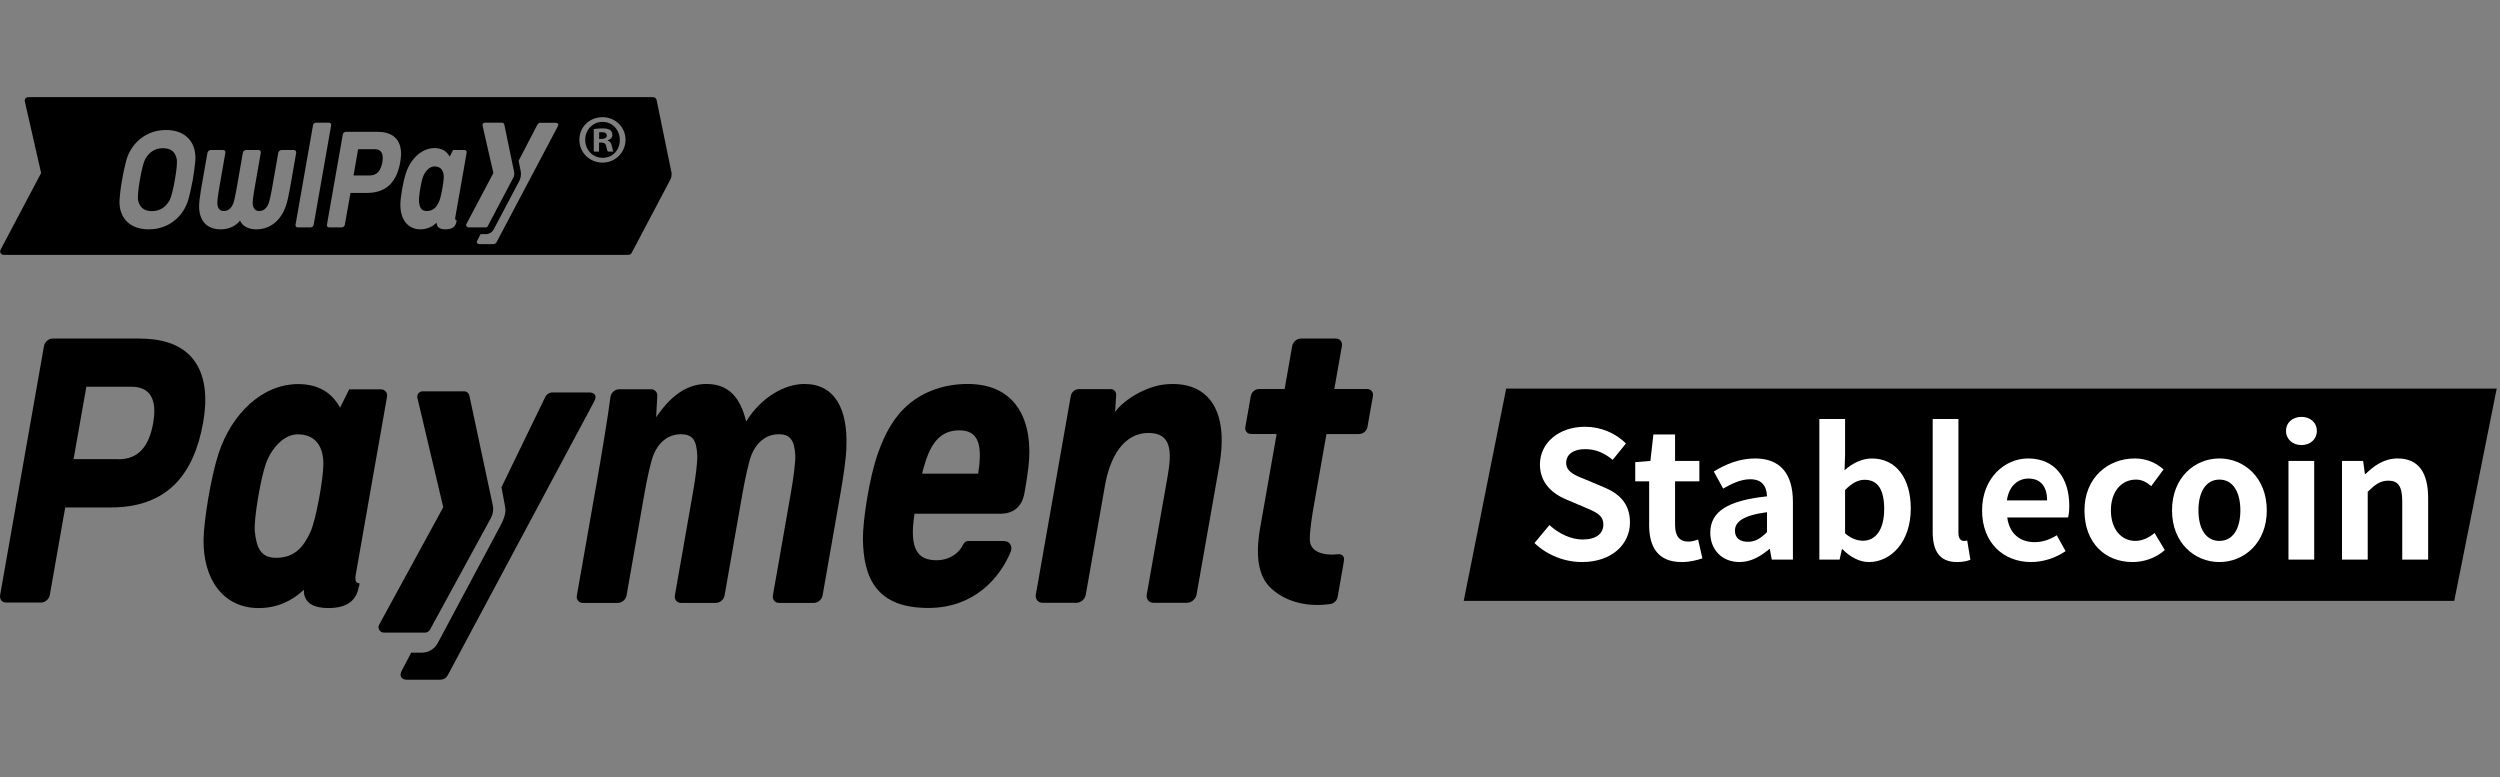 <svg width="193" height="60" viewBox="0 0 193 60" fill="none" xmlns="http://www.w3.org/2000/svg">
<rect x="0" y="0" width="193" height="60" fill="#808080" stroke="none"/>
<g clip-path="url(#clip0_17463_27010)">
<path d="M33.537 12.846C33.176 12.846 32.814 13.208 32.647 13.676C32.497 14.1 32.311 15.231 32.347 15.558C32.391 15.991 32.505 16.291 32.938 16.291C33.449 16.291 33.705 16 33.899 15.558C34.049 15.222 34.252 14.1 34.26 13.676C34.26 13.199 34.057 12.846 33.546 12.846H33.537Z" fill="black"/>
<path d="M28.899 11.52H27.646L27.294 13.544H28.546C29.11 13.544 29.401 13.164 29.516 12.527C29.631 11.891 29.454 11.511 28.907 11.511L28.899 11.52Z" fill="black"/>
<path d="M12.575 11.441C11.896 11.441 11.482 11.812 11.217 12.271C11.085 12.51 10.926 13.137 10.803 13.87C10.671 14.604 10.609 15.231 10.662 15.47C10.768 15.938 11.05 16.3 11.729 16.3C12.408 16.3 12.822 15.929 13.087 15.47C13.219 15.231 13.378 14.604 13.501 13.87C13.634 13.137 13.695 12.51 13.642 12.271C13.537 11.803 13.29 11.441 12.575 11.441Z" fill="black"/>
<path d="M46.518 9.409C45.742 9.409 45.178 10.036 45.178 10.796C45.178 11.556 45.742 12.183 46.527 12.183C47.312 12.183 47.85 11.573 47.85 10.805C47.85 10.036 47.285 9.409 46.518 9.409ZM46.933 11.706C46.88 11.644 46.845 11.485 46.792 11.282C46.765 11.096 46.651 11.008 46.43 11.008H46.245V11.706H45.839V9.965C45.998 9.939 46.218 9.912 46.51 9.912C46.836 9.912 46.986 9.965 47.109 10.045C47.206 10.115 47.277 10.257 47.277 10.425C47.277 10.619 47.127 10.76 46.915 10.831V10.849C47.092 10.911 47.188 11.043 47.233 11.273C47.285 11.538 47.321 11.644 47.365 11.706H46.933ZM46.474 10.204C46.368 10.204 46.298 10.213 46.254 10.221V10.725H46.448C46.668 10.725 46.845 10.646 46.845 10.469C46.845 10.31 46.73 10.204 46.474 10.204ZM46.518 9.409C45.742 9.409 45.178 10.036 45.178 10.796C45.178 11.556 45.742 12.183 46.527 12.183C47.312 12.183 47.85 11.573 47.85 10.805C47.85 10.036 47.285 9.409 46.518 9.409ZM46.933 11.706C46.88 11.644 46.845 11.485 46.792 11.282C46.765 11.096 46.651 11.008 46.43 11.008H46.245V11.706H45.839V9.965C45.998 9.939 46.218 9.912 46.51 9.912C46.836 9.912 46.986 9.965 47.109 10.045C47.206 10.115 47.277 10.257 47.277 10.425C47.277 10.619 47.127 10.76 46.915 10.831V10.849C47.092 10.911 47.188 11.043 47.233 11.273C47.285 11.538 47.321 11.644 47.365 11.706H46.933ZM46.474 10.204C46.368 10.204 46.298 10.213 46.254 10.221V10.725H46.448C46.668 10.725 46.845 10.646 46.845 10.469C46.845 10.31 46.73 10.204 46.474 10.204ZM51.827 13.261L50.69 7.721C50.663 7.597 50.548 7.5 50.416 7.5H2.178C2.011 7.5 1.878 7.65 1.914 7.818L3.175 13.358L0.044 19.278C-0.053 19.463 0.079 19.675 0.282 19.675H48.52C48.617 19.675 48.714 19.622 48.758 19.534L51.739 13.888C51.845 13.694 51.871 13.464 51.827 13.252V13.261ZM14.886 13.87C14.762 14.507 14.648 15.028 14.559 15.346C14.198 16.654 13.087 17.705 11.482 17.705C9.877 17.705 9.127 16.663 9.233 15.346C9.26 15.019 9.312 14.507 9.427 13.87C9.551 13.164 9.665 12.722 9.745 12.395C10.106 11.087 11.235 10.036 12.822 10.036C14.41 10.036 15.177 11.078 15.08 12.395C15.053 12.713 14.992 13.234 14.886 13.87ZM22.064 15.912C21.685 17.016 20.874 17.705 19.771 17.705C19.145 17.705 18.695 17.431 18.528 17.025C18.246 17.414 17.717 17.705 17.038 17.705C15.944 17.705 15.371 17.025 15.371 15.912C15.371 15.646 15.433 15.143 15.512 14.666L16.015 11.794C16.041 11.679 16.147 11.582 16.262 11.582H17.232C17.346 11.582 17.426 11.679 17.399 11.794L16.896 14.666C16.826 15.072 16.773 15.532 16.782 15.708C16.799 16.141 17.011 16.291 17.285 16.291C17.558 16.291 17.831 16.141 18.008 15.708C18.078 15.532 18.175 15.072 18.246 14.666L18.748 11.794C18.766 11.679 18.881 11.582 18.995 11.582H19.957C20.08 11.582 20.159 11.679 20.133 11.794L19.63 14.666C19.56 15.072 19.498 15.532 19.507 15.708C19.533 16.141 19.745 16.291 20.018 16.291C20.292 16.291 20.565 16.141 20.733 15.708C20.803 15.532 20.909 15.072 20.98 14.666L21.482 11.794C21.5 11.679 21.614 11.582 21.729 11.582H22.69C22.805 11.582 22.884 11.679 22.867 11.794L22.364 14.666C22.276 15.143 22.161 15.646 22.064 15.912ZM23.978 17.555H22.981C22.867 17.555 22.796 17.467 22.814 17.352L24.163 9.674C24.181 9.559 24.287 9.47 24.392 9.47H25.398C25.512 9.47 25.583 9.559 25.565 9.674L24.216 17.352C24.198 17.467 24.093 17.555 23.978 17.555ZM28.317 14.895H27.056L26.623 17.343C26.606 17.458 26.5 17.555 26.385 17.555H25.415C25.301 17.555 25.221 17.467 25.239 17.352L26.465 10.38C26.482 10.266 26.597 10.177 26.712 10.177H29.146C30.459 10.177 30.962 10.902 30.962 11.874C30.962 12.077 30.936 12.289 30.901 12.501C30.654 13.941 29.922 14.895 28.317 14.895ZM35.68 13.756L35.151 16.76C35.125 16.936 35.151 17.016 35.257 17.016L35.239 17.104C35.195 17.387 35.036 17.705 34.393 17.705C34.005 17.705 33.775 17.581 33.722 17.316C33.722 17.281 33.705 17.237 33.705 17.193C33.37 17.511 32.955 17.705 32.453 17.705C31.447 17.705 30.892 16.884 30.909 15.779C30.909 15.275 31.112 14.056 31.333 13.376C31.694 12.271 32.55 11.432 33.546 11.432C34.128 11.432 34.498 11.688 34.719 12.095L34.975 11.582H35.857C35.971 11.582 36.042 11.67 36.024 11.785L35.804 13.058L35.68 13.738V13.756ZM36.007 17.29L38.088 13.358L37.25 9.682C37.232 9.576 37.312 9.47 37.426 9.47H38.758C38.846 9.47 38.917 9.532 38.934 9.621L39.693 13.287C39.719 13.438 39.702 13.588 39.631 13.711L37.656 17.458C37.629 17.52 37.567 17.555 37.497 17.555H36.165C36.033 17.555 35.945 17.405 36.007 17.29ZM43.053 9.771L38.335 18.695C38.299 18.765 38.211 18.845 38.088 18.845H37.012C36.862 18.845 36.756 18.739 36.853 18.553L37.1 18.076H37.497C37.761 18.076 37.991 17.935 38.114 17.705L40.09 13.968C40.213 13.729 40.248 13.455 40.195 13.19L40.037 12.413L41.483 9.629C41.527 9.541 41.615 9.479 41.712 9.479H42.894C43.044 9.479 43.167 9.568 43.053 9.78V9.771ZM46.518 12.554C45.522 12.554 44.728 11.785 44.728 10.787C44.728 9.788 45.522 9.046 46.518 9.046C47.515 9.046 48.291 9.824 48.291 10.787C48.291 11.75 47.524 12.554 46.518 12.554ZM46.518 9.409C45.742 9.409 45.178 10.036 45.178 10.796C45.178 11.556 45.742 12.183 46.527 12.183C47.312 12.183 47.85 11.573 47.85 10.805C47.85 10.036 47.285 9.409 46.518 9.409ZM46.933 11.706C46.88 11.644 46.845 11.485 46.792 11.282C46.765 11.096 46.651 11.008 46.43 11.008H46.245V11.706H45.839V9.965C45.998 9.939 46.218 9.912 46.51 9.912C46.836 9.912 46.986 9.965 47.109 10.045C47.206 10.115 47.277 10.257 47.277 10.425C47.277 10.619 47.127 10.76 46.915 10.831V10.849C47.092 10.911 47.188 11.043 47.233 11.273C47.285 11.538 47.321 11.644 47.365 11.706H46.933ZM46.474 10.204C46.368 10.204 46.298 10.213 46.254 10.221V10.725H46.448C46.668 10.725 46.845 10.646 46.845 10.469C46.845 10.31 46.73 10.204 46.474 10.204Z" fill="black"/>
<path d="M10.829 26.143C15.186 26.143 16.314 29.032 15.688 32.593C14.983 36.578 12.963 39.176 8.536 39.176H5.035L3.845 45.935C3.792 46.253 3.483 46.518 3.166 46.518H0.494C0.168 46.527 -0.044 46.271 0.009 45.944L3.395 26.718C3.448 26.399 3.757 26.134 4.074 26.134H10.829V26.143ZM9.154 35.456C10.715 35.456 11.517 34.413 11.826 32.655C12.134 30.897 11.649 29.854 10.133 29.854H6.667L5.679 35.447H9.145L9.154 35.456Z" fill="black"/>
<path d="M27.699 45.29C27.567 46.05 27.126 46.942 25.354 46.942C24.269 46.942 23.634 46.598 23.484 45.882C23.466 45.767 23.458 45.644 23.458 45.529C22.523 46.412 21.368 46.942 19.974 46.942C17.196 46.942 15.662 44.672 15.715 41.623C15.741 40.227 16.262 36.87 16.879 34.997C17.884 31.939 20.248 29.651 23.017 29.651C24.613 29.651 25.645 30.349 26.253 31.471L26.959 30.057H29.401C29.719 30.057 29.93 30.314 29.878 30.632L29.26 34.148L28.925 36.039L27.47 44.336C27.382 44.813 27.47 45.034 27.761 45.034L27.717 45.299L27.699 45.29ZM23.978 41.04C24.392 40.121 24.957 37.011 24.966 35.836C24.966 34.519 24.401 33.53 22.981 33.53C21.976 33.53 20.971 34.519 20.512 35.836C20.107 37.011 19.577 40.121 19.674 41.04C19.798 42.242 20.107 43.063 21.306 43.063C22.726 43.063 23.431 42.251 23.978 41.04Z" fill="black"/>
<path d="M32.638 30.209H35.818L35.818 30.208C36.025 30.208 36.203 30.354 36.238 30.553L38.042 39.006C38.114 39.34 38.063 39.687 37.899 39.988L33.191 48.617C33.117 48.752 32.972 48.837 32.814 48.837H29.647C29.326 48.837 29.12 48.505 29.27 48.229L34.219 39.16L32.218 30.692C32.174 30.439 32.375 30.209 32.638 30.209Z" fill="black"/>
<path d="M34.565 52.127L45.868 30.997C46.142 30.507 45.848 30.296 45.485 30.296H42.644C42.425 30.296 42.199 30.432 42.096 30.643L38.714 37.614L38.996 39.137C39.109 39.686 38.807 40.253 38.545 40.747C38.538 40.761 38.53 40.776 38.523 40.79L33.791 49.651C33.544 50.1 33.079 50.386 32.566 50.386H31.744L31.018 51.773C30.779 52.215 31.032 52.473 31.395 52.473H33.976C34.277 52.473 34.483 52.297 34.565 52.127Z" fill="black"/>
<path d="M65.346 34.572C65.32 35.306 65.126 36.719 64.896 38.027L63.503 45.97C63.45 46.288 63.142 46.545 62.833 46.545H60.143C59.826 46.545 59.614 46.288 59.667 45.97L61.06 38.027C61.254 36.905 61.422 35.642 61.395 35.156C61.343 33.954 60.963 33.521 60.117 33.521C59.349 33.521 58.476 33.945 58 35.156C57.806 35.65 57.533 36.905 57.33 38.027L55.937 45.97C55.884 46.288 55.575 46.545 55.266 46.545H52.577C52.259 46.545 52.048 46.288 52.1 45.97L53.494 38.027C53.697 36.905 53.855 35.642 53.829 35.156C53.776 33.954 53.45 33.521 52.55 33.521C51.783 33.521 50.91 33.945 50.434 35.156C50.24 35.65 49.966 36.905 49.764 38.027L48.37 45.97C48.317 46.288 48.009 46.545 47.691 46.545H45.002C44.684 46.545 44.472 46.288 44.534 45.97L46.033 37.444C46.395 35.394 46.942 32.107 47.127 30.649C47.171 30.314 47.48 30.049 47.815 30.049H50.257C50.548 30.049 50.76 30.27 50.742 30.561L50.654 32.213C51.924 30.331 53.229 29.642 54.535 29.642C56.272 29.642 57.162 30.711 57.603 32.54C58.776 30.641 60.593 29.642 62.101 29.642C64.403 29.642 65.478 31.515 65.337 34.572H65.346Z" fill="black"/>
<path d="M77.516 41.773C77.948 41.773 78.195 42.171 78.027 42.595C77.19 44.619 75.205 46.934 71.66 46.934C67.683 46.934 66.66 44.654 66.616 41.614C66.607 40.218 67.101 36.87 67.78 34.988C68.318 33.45 69.05 32.116 70.196 31.171C71.343 30.216 72.921 29.642 74.703 29.642C78.609 29.642 79.791 32.699 79.394 36.057C79.324 36.658 79.209 37.409 79.086 38.071C78.874 39.255 78.089 39.662 77.216 39.662H70.602C70.144 42.525 70.937 43.249 72.304 43.249C73.336 43.249 74.068 42.666 74.359 42.03C74.429 41.88 74.57 41.765 74.729 41.765H77.507L77.516 41.773ZM71.272 36.225C71.246 36.331 71.21 36.446 71.184 36.569H75.514C75.558 36.242 75.593 35.986 75.611 35.836C75.743 34.352 75.532 33.221 74.068 33.221C72.604 33.221 71.934 34.21 71.484 35.518C71.449 35.633 71.316 36.075 71.272 36.216V36.225Z" fill="black"/>
<path d="M94.13 35.942L92.375 45.9C92.314 46.253 91.978 46.536 91.626 46.536H89.051C88.698 46.536 88.469 46.253 88.53 45.9L90.144 36.746C90.497 34.749 90.391 33.424 88.663 33.424C86.767 33.424 85.7 35.226 85.303 37.488L83.821 45.917C83.759 46.262 83.433 46.536 83.089 46.536H80.488C80.144 46.536 79.906 46.253 79.967 45.9L82.666 30.561C82.719 30.27 82.992 30.04 83.274 30.04H85.735C85.999 30.04 86.184 30.243 86.167 30.508L86.088 31.789C86.846 30.773 88.548 29.819 89.933 29.677C93.09 29.359 94.924 31.427 94.13 35.942Z" fill="black"/>
<path d="M104.933 33.512H102.402L101.423 39.07C101.3 39.75 101.079 41.137 101.123 41.747C101.185 42.666 102.305 42.904 103.24 42.79C103.566 42.745 103.822 42.904 103.751 43.32L103.266 46.085C103.222 46.35 102.993 46.58 102.719 46.624C101.035 46.889 99.307 46.501 98.151 45.44C97.217 44.592 96.864 43.134 97.287 40.731L98.557 33.503H96.582C96.282 33.503 96.088 33.256 96.141 32.964L96.564 30.57C96.617 30.27 96.899 30.031 97.199 30.031H99.174L99.756 26.718C99.809 26.399 100.118 26.134 100.444 26.134H103.116C103.434 26.134 103.654 26.391 103.593 26.718L103.01 30.031H105.541C105.841 30.031 106.044 30.278 105.991 30.57L105.568 32.964C105.515 33.265 105.233 33.503 104.933 33.503V33.512Z" fill="black"/>
</g>
<path d="M116.277 30H192.746L189.468 46.386H113L116.277 30Z" fill="black"/>
<path d="M180.802 43.2V35.584H182.434L182.57 36.59H182.625C183.291 35.937 184.066 35.393 185.1 35.393C186.745 35.393 187.453 36.536 187.453 38.453V43.2H185.453V38.698C185.453 37.529 185.127 37.107 184.379 37.107C183.753 37.107 183.359 37.406 182.788 37.964V43.2H180.802Z" fill="white"/>
<path d="M176.67 43.2V35.584H178.656V43.2H176.67ZM177.676 34.36C176.983 34.36 176.48 33.898 176.48 33.272C176.48 32.619 176.983 32.184 177.676 32.184C178.356 32.184 178.86 32.619 178.86 33.272C178.86 33.898 178.356 34.36 177.676 34.36Z" fill="white"/>
<path d="M171.338 43.39C169.434 43.39 167.68 41.921 167.68 39.405C167.68 36.862 169.434 35.393 171.338 35.393C173.242 35.393 174.996 36.862 174.996 39.405C174.996 41.921 173.242 43.39 171.338 43.39ZM171.338 41.758C172.372 41.758 172.956 40.833 172.956 39.405C172.956 37.964 172.372 37.025 171.338 37.025C170.304 37.025 169.72 37.964 169.72 39.405C169.72 40.833 170.304 41.758 171.338 41.758Z" fill="white"/>
<path d="M164.634 43.39C162.526 43.39 160.921 41.921 160.921 39.405C160.921 36.862 162.743 35.393 164.81 35.393C165.749 35.393 166.47 35.76 167.027 36.236L166.075 37.529C165.694 37.202 165.341 37.025 164.906 37.025C163.75 37.025 162.961 37.964 162.961 39.405C162.961 40.833 163.75 41.758 164.851 41.758C165.395 41.758 165.912 41.5 166.334 41.146L167.122 42.465C166.402 43.105 165.477 43.39 164.634 43.39Z" fill="white"/>
<path d="M156.797 43.39C154.675 43.39 153.016 41.908 153.016 39.405C153.016 36.93 154.743 35.393 156.566 35.393C158.66 35.393 159.748 36.93 159.748 39.038C159.748 39.405 159.707 39.773 159.653 39.949H154.961C155.124 41.2 155.94 41.853 157.069 41.853C157.695 41.853 158.239 41.663 158.783 41.323L159.463 42.547C158.715 43.064 157.749 43.39 156.797 43.39ZM154.934 38.63H158.035C158.035 37.596 157.572 36.944 156.593 36.944C155.791 36.944 155.083 37.515 154.934 38.63Z" fill="white"/>
<path d="M151.081 43.391C149.694 43.391 149.204 42.48 149.204 41.065V32.348H151.19V41.161C151.19 41.609 151.407 41.759 151.598 41.759C151.679 41.759 151.734 41.759 151.87 41.732L152.114 43.214C151.883 43.309 151.543 43.391 151.081 43.391Z" fill="white"/>
<path d="M144.276 43.391C143.596 43.391 142.861 43.037 142.236 42.398H142.195L142.018 43.201H140.454V32.348H142.44V35.081L142.399 36.305C142.997 35.761 143.759 35.394 144.507 35.394C146.384 35.394 147.512 36.931 147.512 39.257C147.512 41.881 145.948 43.391 144.276 43.391ZM143.827 41.745C144.752 41.745 145.459 40.957 145.459 39.297C145.459 37.842 144.996 37.04 143.949 37.04C143.432 37.04 142.97 37.298 142.44 37.829V41.174C142.916 41.596 143.419 41.745 143.827 41.745Z" fill="white"/>
<path d="M134.292 43.39C132.932 43.39 132.034 42.425 132.034 41.133C132.034 39.501 133.353 38.644 136.413 38.317C136.386 37.569 136.06 36.998 135.121 36.998C134.414 36.998 133.734 37.311 133.027 37.719L132.306 36.4C133.204 35.842 134.292 35.393 135.489 35.393C137.42 35.393 138.413 36.549 138.413 38.752V43.2H136.781L136.631 42.384H136.59C135.924 42.955 135.162 43.39 134.292 43.39ZM134.945 41.826C135.516 41.826 135.937 41.554 136.413 41.078V39.541C134.564 39.786 133.938 40.289 133.938 40.969C133.938 41.568 134.36 41.826 134.945 41.826Z" fill="white"/>
<path d="M129.818 43.39C128.009 43.39 127.315 42.248 127.315 40.534V37.161H126.241V35.679L127.411 35.583L127.642 33.543H129.315V35.583H131.191V37.161H129.315V40.534C129.315 41.404 129.668 41.812 130.348 41.812C130.593 41.812 130.892 41.731 131.096 41.649L131.423 43.104C131.015 43.24 130.484 43.39 129.818 43.39Z" fill="white"/>
<path d="M122.133 43.39C120.787 43.39 119.441 42.86 118.461 41.922L119.617 40.534C120.338 41.201 121.29 41.65 122.174 41.65C123.221 41.65 123.779 41.201 123.779 40.494C123.779 39.746 123.167 39.514 122.269 39.134L120.923 38.562C119.903 38.141 118.883 37.325 118.883 35.856C118.883 34.21 120.325 32.946 122.365 32.946C123.534 32.946 124.704 33.408 125.52 34.238L124.5 35.502C123.861 34.972 123.194 34.673 122.365 34.673C121.481 34.673 120.909 35.067 120.909 35.734C120.909 36.454 121.63 36.713 122.487 37.053L123.806 37.61C125.03 38.114 125.833 38.889 125.833 40.344C125.833 41.99 124.459 43.39 122.133 43.39Z" fill="white"/>
<defs>
<clipPath id="clip0_17463_27010">
<rect width="106" height="45" fill="white" transform="translate(0 7.5)"/>
</clipPath>
</defs>
</svg>
